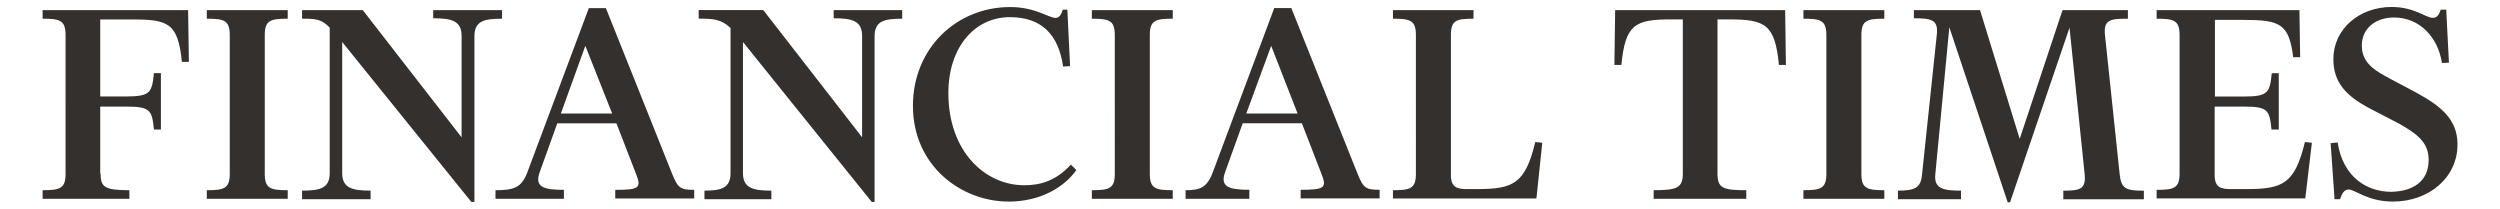 <svg xmlns="http://www.w3.org/2000/svg" id="Layer_1" data-name="Layer 1" viewBox="0 0 358.43 30"><defs><style>      .cls-1 {        fill: #33302e;        fill-rule: evenodd;        stroke-width: 0px;      }    </style></defs><path class="cls-1" d="m14.42,24.87c0,1.95.56,2.4,4.13,2.4v1.23H6.11v-1.23c2.45,0,3.29-.22,3.29-2.34V5.02c0-2.12-.84-2.34-3.29-2.34v-1.23h20.86l.11,7.42h-1c-.56-5.58-1.95-6.08-7.14-6.08h-4.57v11.04h3.68c3.51,0,3.74-.56,4.02-3.35h1v8.09h-1c-.28-2.79-.5-3.29-4.02-3.29h-3.68v9.59h.06,0Zm15.23,3.63v-1.23c2.45,0,3.29-.22,3.29-2.34V5.02c0-2.12-.84-2.34-3.29-2.34v-1.23h11.6v1.23c-2.45,0-3.29.22-3.29,2.34v19.91c0,2.12.84,2.34,3.29,2.34v1.23h-11.6,0Zm37.93.45L49.06,6.02v18.8c0,2.18,1.51,2.51,4.07,2.51v1.23h-9.82v-1.23c2.57,0,3.96-.33,3.96-2.51V3.96c-1.17-1.23-2.01-1.28-3.96-1.28v-1.23h8.7l14.17,18.24V5.13c0-2.18-1.51-2.51-4.07-2.51v-1.17h9.87v1.23c-2.57,0-3.96.33-3.96,2.51v23.76h-.45Zm13.22-.45h-9.76v-1.23c2.57,0,3.74-.33,4.57-2.57L84.42,1.17h2.45l9.48,23.71c.84,2.12,1.23,2.34,3.18,2.34v1.23h-11.32v-1.23c3.46,0,3.79-.28,2.96-2.34l-2.79-7.2h-8.48l-2.51,6.97c-.78,2.12.45,2.57,3.46,2.57v1.28h-.06Zm-.39-12.22h7.36l-3.85-9.71-3.51,9.71Zm44.57,12.66l-18.46-22.92v18.8c0,2.18,1.51,2.51,4.07,2.51v1.23h-9.59v-1.23c2.34,0,3.74-.33,3.74-2.51V4.01c-1.34-1.23-2.34-1.34-4.57-1.34v-1.23h9.26l14.17,18.24V5.13c0-2.18-1.51-2.51-4.07-2.51v-1.17h9.82v1.23c-2.57,0-3.96.33-3.96,2.51v23.76h-.39ZM152.36,1.39h.67l.39,8.09-1,.06c-.67-4.63-3.12-7.08-7.64-7.08-5.02,0-8.81,4.29-8.81,10.88,0,8.42,5.3,13.22,10.88,13.22,2.4,0,4.57-.67,6.69-2.96l.78.78c-1.73,2.45-5.13,4.52-9.71,4.52-6.8,0-13.72-5.13-13.72-13.72,0-8.31,6.3-14.17,13.94-14.17,3.63,0,5.52,1.56,6.53,1.56.45,0,.78-.39,1-1.17h0Zm4.18,27.11v-1.23c2.45,0,3.29-.22,3.29-2.34V5.02c0-2.12-.84-2.34-3.29-2.34v-1.23h11.6v1.23c-2.45,0-3.29.22-3.29,2.34v19.91c0,2.12.84,2.34,3.29,2.34v1.23h-11.6Zm22.53,0h-9.09v-1.23c2.01,0,3.07-.33,3.9-2.57l8.81-23.54h2.45l9.48,23.71c.84,2.12,1.23,2.34,3.18,2.34v1.23h-11.32v-1.23c3.46,0,3.79-.28,2.96-2.34l-2.79-7.2h-8.48l-2.51,6.97c-.78,2.12.45,2.57,3.46,2.57v1.28h-.06Zm-.39-12.22h7.36l-3.79-9.71-3.57,9.71Zm21.03,12.22v-1.23c2.45,0,3.29-.22,3.29-2.34V5.02c0-2.12-.84-2.34-3.29-2.34v-1.23h11.55v1.23c-2.45,0-3.24.22-3.24,2.34v20.08c0,1.78.89,2.01,2.34,2.01h1.39c5.24,0,6.92-.78,8.37-6.75l1,.11-.84,7.98h-20.58v.06h0ZM255.94,1.45l.11,7.86h-1c-.56-5.8-1.95-6.53-7.14-6.53h-1.67v22.09c0,2.12.78,2.4,4.13,2.4v1.23h-13.28v-1.23c3.35,0,4.18-.33,4.18-2.4V2.78h-1.67c-5.19,0-6.58.72-7.14,6.53h-1l.11-7.86h24.37,0Zm2.62,27.05v-1.23c2.45,0,3.29-.22,3.29-2.34V5.02c0-2.12-.84-2.34-3.29-2.34v-1.23h11.6v1.23c-2.45,0-3.29.22-3.29,2.34v19.91c0,2.12.84,2.34,3.29,2.34v1.23h-11.6ZM305.08,1.45v1.23c-2.45,0-3.51.11-3.29,2.29l2.12,20.08c.22,2.06,1,2.29,3.46,2.29v1.23h-11.55v-1.23c2.4,0,3.24-.22,3.07-2.29l-2.18-21.08-8.53,25.04h-.33l-8.37-25.1-2.01,21.08c-.22,2.12,1.23,2.34,3.68,2.34v1.23h-9.04v-1.23c2.45,0,3.29-.39,3.46-2.34l2.12-20.08c.22-2.12-.84-2.29-3.29-2.29v-1.17h9.48l5.69,18.46,6.14-18.46h9.37Zm21.59,17.12h-1c-.28-2.79-.5-3.29-4.02-3.29h-4.13v9.82c0,1.78.89,2.01,2.34,2.01h2.23c5.24,0,6.92-.78,8.37-6.75l1,.11-.95,7.98h-21.31v-1.23c2.45,0,3.29-.22,3.29-2.34V5.02c0-2.12-.84-2.34-3.29-2.34v-1.23h20.47l.11,6.75h-1c-.61-4.8-1.84-5.35-7.2-5.35h-4.02v10.99h4.13c3.51,0,3.74-.56,4.02-3.35h1v8.09h-.06,0Zm21.53,4.35c0-2.45-1.56-3.68-4.24-5.19l-4.29-2.23c-3.24-1.73-5.13-3.63-5.13-7.03,0-4.24,3.63-7.47,8.37-7.47,3.24,0,4.91,1.56,5.86,1.56.61,0,.89-.39,1.17-1.17h.78l.39,7.59-1,.06c-.56-3.68-3.18-6.53-6.86-6.53-2.79,0-4.63,1.67-4.63,4.02,0,2.57,1.95,3.63,4.13,4.8l3.68,1.95c3.46,1.9,5.91,3.79,5.91,7.42,0,4.8-4.13,8.2-9.26,8.2-3.63,0-5.41-1.73-6.36-1.73-.61,0-.95.56-1.23,1.39h-.78l-.56-8.03,1-.11c.78,5.02,4.24,7.08,7.7,7.08,2.9-.06,5.35-1.34,5.35-4.57h0Z"></path></svg>